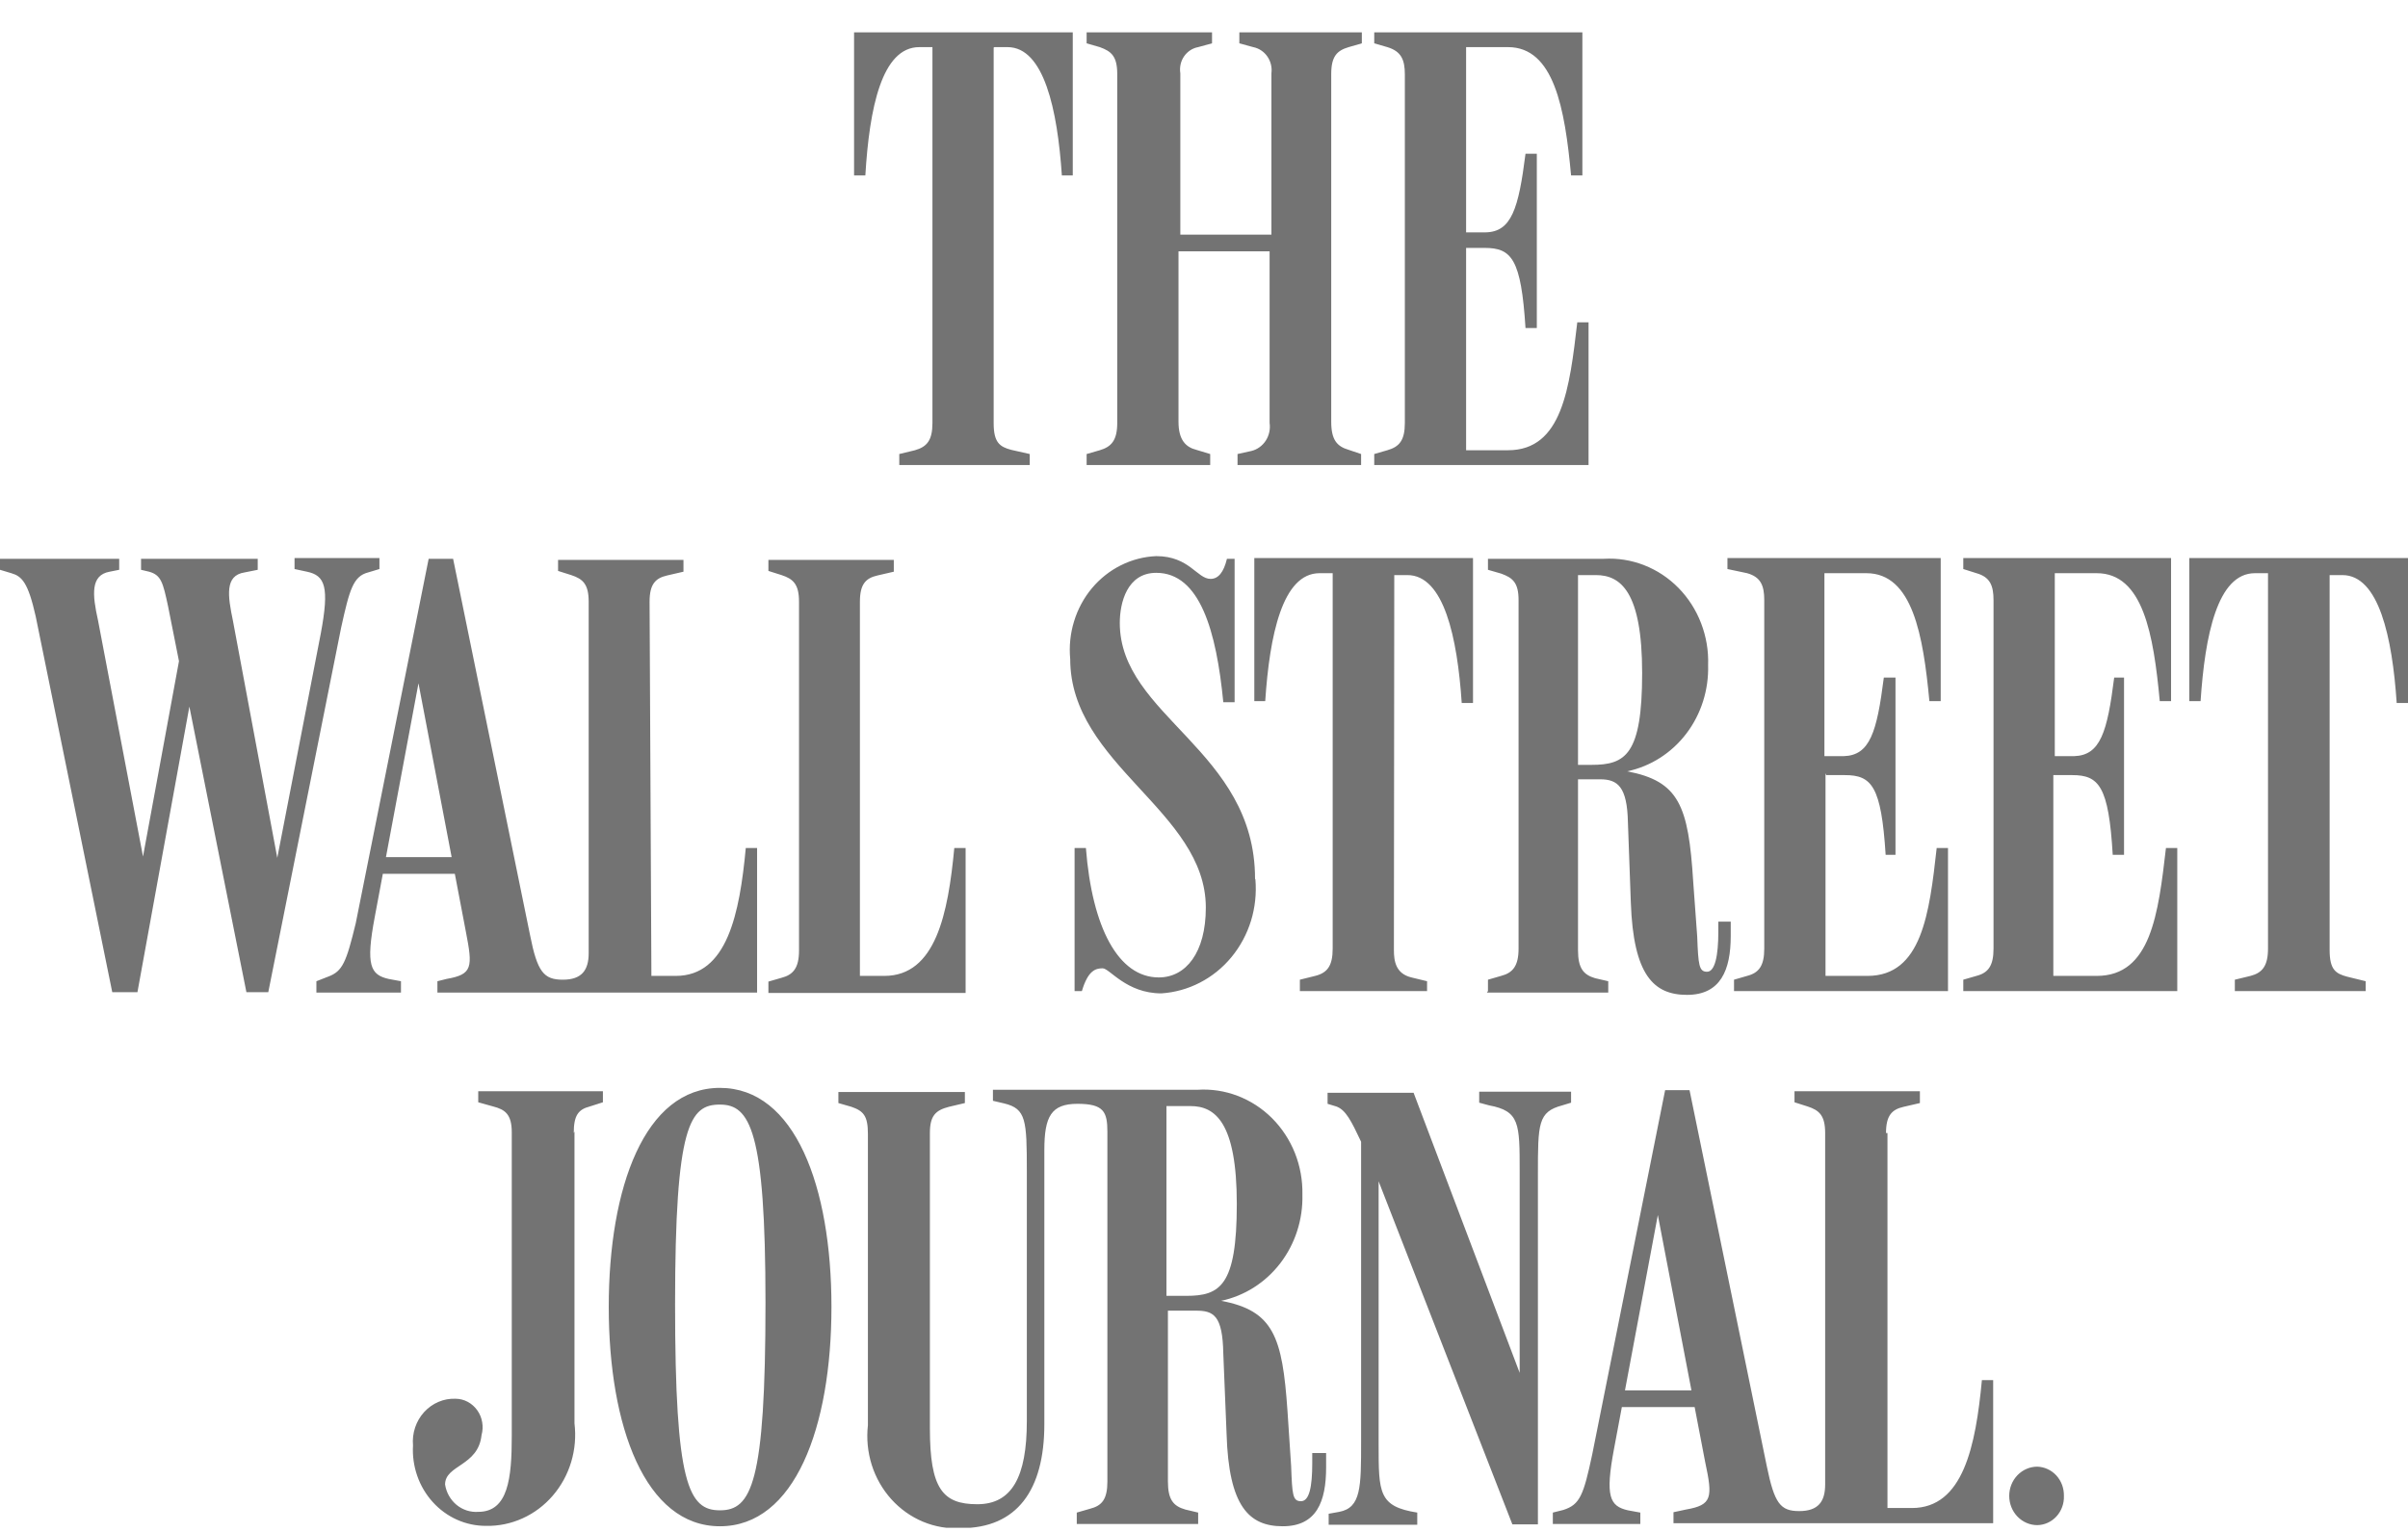 <svg width="66" height="42" viewBox="0 0 66 42" fill="none" xmlns="http://www.w3.org/2000/svg">
<g clip-path="url(#clip0)">
<path d="M55.839 40.211C55.635 40.211 55.44 40.296 55.295 40.446C55.151 40.596 55.07 40.8 55.07 41.012C55.07 41.225 55.151 41.429 55.295 41.579C55.44 41.729 55.635 41.814 55.839 41.814C55.938 41.812 56.036 41.791 56.126 41.749C56.217 41.708 56.298 41.648 56.366 41.574C56.434 41.499 56.487 41.411 56.522 41.314C56.557 41.218 56.573 41.115 56.569 41.012C56.571 40.91 56.554 40.808 56.519 40.712C56.484 40.616 56.431 40.529 56.363 40.454C56.296 40.38 56.214 40.32 56.124 40.279C56.035 40.237 55.938 40.214 55.839 40.211ZM29.513 41.782H32.84V41.47L32.49 41.387C32.161 41.293 32.011 41.117 32.011 40.617V35.934H32.78C33.26 35.934 33.51 36.059 33.529 37.11L33.619 39.316C33.679 41.293 34.229 41.845 35.158 41.845C36.087 41.845 36.347 41.169 36.347 40.232V39.837H35.967V40.117C35.967 40.763 35.887 41.158 35.658 41.158C35.428 41.158 35.418 40.981 35.388 40.19L35.288 38.681C35.148 36.652 34.908 35.934 33.47 35.664C34.111 35.529 34.686 35.163 35.094 34.63C35.501 34.097 35.715 33.431 35.697 32.75C35.705 32.36 35.635 31.973 35.492 31.612C35.348 31.252 35.134 30.926 34.864 30.656C34.593 30.386 34.272 30.178 33.92 30.044C33.569 29.91 33.194 29.853 32.82 29.878H27.215V30.18L27.525 30.253C28.124 30.398 28.144 30.71 28.144 32.105V38.962C28.144 40.492 27.735 41.241 26.786 41.241C25.837 41.241 25.487 40.815 25.487 39.16V31.064C25.487 30.585 25.647 30.44 26.006 30.346L26.446 30.242V29.94H22.979V30.242L23.339 30.346C23.669 30.461 23.788 30.596 23.788 31.085V39.077C23.747 39.443 23.783 39.815 23.894 40.165C24.005 40.516 24.189 40.836 24.431 41.105C24.674 41.374 24.971 41.584 25.299 41.721C25.629 41.858 25.982 41.918 26.336 41.897C27.875 41.897 28.624 40.856 28.624 39.046V31.532C28.624 30.606 28.814 30.263 29.533 30.263C30.253 30.263 30.352 30.482 30.352 31.033V40.617C30.352 41.106 30.203 41.283 29.873 41.366L29.513 41.47V41.782ZM51.693 31.064C51.693 30.585 51.853 30.419 52.173 30.346L52.622 30.242V29.919H49.185V30.221L49.545 30.336C49.865 30.44 50.025 30.585 50.025 31.064V40.7C50.025 41.169 49.835 41.429 49.315 41.429C48.796 41.429 48.636 41.221 48.426 40.201L46.308 29.888H45.639L43.64 39.878C43.401 41.002 43.301 41.252 42.851 41.397L42.561 41.47V41.782H44.959V41.47L44.619 41.408C44.12 41.293 43.99 41.033 44.24 39.712L45.439 33.312L46.737 40.086C46.947 41.065 46.927 41.262 46.208 41.387L45.868 41.46V41.762H54.63V37.839H54.321C54.151 39.639 53.811 41.345 52.402 41.345H51.733V31.064H51.693ZM46.528 38.577V38.12H44.31L44.24 38.577H46.528ZM37.306 31.293V39.524C37.306 40.773 37.306 41.335 36.707 41.45L36.417 41.502V41.803H38.845V41.47C37.786 41.304 37.786 40.929 37.786 39.597V31.761L37.396 31.387L41.452 41.793H42.152V32.209C42.152 30.804 42.152 30.482 42.821 30.305L43.061 30.232V29.93H40.543V30.232L40.813 30.305C41.652 30.461 41.652 30.804 41.652 32.105V38.088H41.822L38.745 29.961H36.387V30.263L36.627 30.336C36.886 30.429 37.036 30.731 37.306 31.303V31.293ZM31.971 30.325H32.63C33.3 30.325 33.899 30.762 33.899 33.01C33.899 35.258 33.44 35.528 32.51 35.528H31.971V30.325ZM20.981 35.716C20.981 40.69 20.591 41.408 19.732 41.408C18.873 41.408 18.503 40.69 18.503 35.757C18.503 30.825 18.913 30.284 19.732 30.284C20.551 30.284 20.981 30.981 20.981 35.716ZM22.789 35.83C22.789 32.532 21.79 29.826 19.732 29.826C17.674 29.826 16.685 32.552 16.685 35.83C16.685 39.108 17.684 41.845 19.732 41.845C21.78 41.845 22.789 39.139 22.789 35.83ZM15.726 31.064C15.726 30.585 15.846 30.419 16.165 30.336L16.525 30.221V29.919H13.108V30.221L13.518 30.336C13.837 30.419 14.027 30.544 14.027 31.043V39.368C14.027 40.534 13.927 41.45 13.108 41.45C12.894 41.465 12.682 41.397 12.514 41.259C12.346 41.12 12.233 40.921 12.199 40.7C12.199 40.159 13.108 40.201 13.198 39.347C13.23 39.232 13.237 39.11 13.216 38.992C13.196 38.873 13.15 38.761 13.081 38.665C13.012 38.568 12.923 38.489 12.82 38.434C12.718 38.379 12.604 38.35 12.489 38.349C12.328 38.342 12.168 38.371 12.02 38.434C11.871 38.497 11.737 38.592 11.626 38.713C11.515 38.834 11.431 38.978 11.378 39.136C11.325 39.294 11.305 39.462 11.32 39.628C11.303 39.912 11.343 40.196 11.436 40.463C11.529 40.73 11.674 40.975 11.861 41.181C12.048 41.388 12.274 41.553 12.524 41.665C12.775 41.777 13.045 41.835 13.318 41.834C13.662 41.842 14.004 41.772 14.32 41.629C14.636 41.487 14.919 41.275 15.149 41.008C15.379 40.742 15.552 40.426 15.655 40.084C15.758 39.742 15.789 39.381 15.746 39.025V31.023L15.726 31.064ZM17.804 16.496C17.804 16.017 17.964 15.851 18.283 15.778L18.733 15.674V15.351H15.296V15.653L15.656 15.767C15.976 15.871 16.135 16.017 16.135 16.496V26.132C16.135 26.6 15.945 26.86 15.426 26.86C14.906 26.86 14.727 26.652 14.527 25.632L12.419 15.32H11.749L9.751 25.31C9.491 26.381 9.391 26.631 8.992 26.777L8.672 26.902V27.214H10.99V26.902L10.65 26.839C10.151 26.725 10.021 26.465 10.271 25.143L11.47 18.733L12.768 25.539C12.958 26.517 12.958 26.715 12.239 26.839L11.989 26.902V27.214H20.751V23.249H20.441C20.272 25.049 19.932 26.756 18.523 26.756H17.854L17.804 16.496ZM63.842 15.767H64.202C65.201 15.767 65.57 17.474 65.69 19.274H66V15.299H60.005V19.222H60.315C60.435 17.422 60.775 15.715 61.804 15.715H62.163V26.007C62.163 26.485 62.004 26.673 61.684 26.756L61.254 26.86V27.172H64.841V26.902L64.332 26.777C64.022 26.694 63.852 26.59 63.852 26.049V15.715L63.842 15.767ZM56.279 21.251H56.798C57.528 21.251 57.797 21.553 57.907 23.436H58.217V18.577H57.947C57.758 20.075 57.568 20.71 56.848 20.731H56.319V15.715H57.468C58.737 15.715 59.026 17.391 59.196 19.222H59.506V15.299H53.811V15.601L54.171 15.715C54.54 15.819 54.64 16.048 54.64 16.454V26.007C54.64 26.485 54.49 26.673 54.171 26.756L53.811 26.86V27.172H59.676V23.249H59.366C59.156 25.049 58.956 26.756 57.468 26.756H56.279V21.199V21.251ZM50.054 21.251H50.564C51.303 21.251 51.563 21.553 51.683 23.436H51.953V18.577H51.633C51.443 20.075 51.253 20.71 50.534 20.731H50.005V15.715H51.154C52.422 15.715 52.712 17.422 52.882 19.222H53.192V15.299H47.347V15.601L47.886 15.715C48.256 15.819 48.356 16.048 48.356 16.454V26.007C48.356 26.485 48.206 26.673 47.886 26.756L47.527 26.86V27.172H53.392V23.249H53.082C52.882 25.049 52.672 26.756 51.184 26.756H50.035V21.199L50.054 21.251ZM43.251 15.767H43.74C44.41 15.767 45.009 16.204 45.009 18.452C45.009 20.7 44.55 20.97 43.62 20.97H43.251V15.767ZM40.753 27.214H44.08V26.902L43.72 26.819C43.401 26.725 43.251 26.548 43.251 26.049V21.366H43.86C44.34 21.366 44.599 21.574 44.619 22.542L44.699 24.748C44.769 26.725 45.319 27.276 46.238 27.276C47.157 27.276 47.437 26.6 47.437 25.663V25.268H47.097V25.549C47.097 26.194 47.007 26.642 46.788 26.642C46.568 26.642 46.548 26.465 46.518 25.674L46.408 24.165C46.278 22.084 46.018 21.418 44.599 21.147C45.24 21.012 45.814 20.646 46.22 20.113C46.626 19.579 46.837 18.914 46.817 18.233C46.831 17.842 46.765 17.452 46.625 17.088C46.486 16.724 46.275 16.395 46.006 16.12C45.737 15.846 45.416 15.633 45.064 15.496C44.712 15.358 44.336 15.298 43.96 15.32H40.783V15.622L41.143 15.726C41.462 15.84 41.622 15.975 41.622 16.454V26.007C41.622 26.485 41.462 26.673 41.143 26.756L40.783 26.86V27.172L40.753 27.214ZM38.215 15.767H38.575C39.574 15.767 39.944 17.474 40.064 19.274H40.373V15.299H34.379V19.222H34.678C34.798 17.422 35.148 15.715 36.167 15.715H36.527V26.007C36.527 26.485 36.377 26.673 36.047 26.756L35.628 26.86V27.172H39.114V26.902L38.685 26.798C38.255 26.694 38.205 26.35 38.205 26.049L38.215 15.767ZM34.399 24.092C34.399 20.564 30.692 19.638 30.692 17.078C30.692 16.527 30.892 15.705 31.691 15.705C32.89 15.705 33.34 17.307 33.529 19.253H33.839V15.32H33.629C33.539 15.694 33.39 15.871 33.18 15.871C32.81 15.871 32.6 15.247 31.691 15.247C31.355 15.261 31.026 15.346 30.722 15.498C30.419 15.649 30.149 15.863 29.928 16.127C29.707 16.391 29.541 16.7 29.439 17.033C29.336 17.367 29.3 17.718 29.333 18.067C29.333 20.97 33.05 22.229 33.05 24.883C33.05 26.121 32.501 26.798 31.761 26.798C30.652 26.798 29.933 25.434 29.763 23.249H29.453V27.172H29.653C29.823 26.6 30.033 26.548 30.223 26.548C30.412 26.548 30.872 27.235 31.831 27.235C32.199 27.211 32.559 27.111 32.889 26.94C33.219 26.77 33.513 26.532 33.753 26.241C33.993 25.95 34.175 25.611 34.288 25.246C34.4 24.881 34.441 24.495 34.409 24.113L34.399 24.092ZM23.569 16.496C23.569 16.017 23.728 15.851 24.048 15.778L24.498 15.674V15.351H21.061V15.653L21.421 15.767C21.74 15.871 21.9 16.017 21.9 16.496V26.059C21.9 26.538 21.74 26.725 21.421 26.808L21.061 26.912V27.224H26.466V23.249H26.156C25.986 25.049 25.647 26.756 24.238 26.756H23.569V16.496ZM12.629 23.957V23.499H10.4L10.331 23.957H12.629ZM3.077 27.203H3.767L5.305 18.743H5.065L6.754 27.203H7.353L9.351 17.203C9.581 16.163 9.681 15.799 10.091 15.694L10.4 15.601V15.299H8.073V15.601L8.412 15.674C8.912 15.778 9.032 16.09 8.792 17.37L7.493 24.071H7.703L6.384 17.016C6.244 16.34 6.154 15.778 6.704 15.694L7.064 15.622V15.32H3.866V15.622L4.086 15.674C4.416 15.767 4.466 15.965 4.606 16.62L5.115 19.18L4.995 17.64L3.846 23.884H3.996L2.688 17.016C2.528 16.298 2.478 15.767 3.007 15.674L3.267 15.622V15.32H0V15.622L0.31 15.715C0.599 15.799 0.769 15.965 0.979 16.901L3.077 27.203ZM40.184 6.797H40.693C41.432 6.797 41.692 7.099 41.812 8.993H42.122V4.216H41.812C41.622 5.715 41.432 6.36 40.713 6.371H40.184V1.292H41.332C42.591 1.292 42.891 2.968 43.061 4.81H43.371V0.887H37.666V1.188L38.025 1.292C38.405 1.407 38.505 1.636 38.505 2.042V11.594C38.505 12.073 38.355 12.25 38.025 12.344L37.666 12.448V12.749H43.54V8.837H43.231C43.021 10.637 42.821 12.344 41.332 12.344H40.184V6.797ZM29.783 12.749H33.17V12.448L32.79 12.333C32.501 12.26 32.301 12.063 32.301 11.563V6.891H34.798V11.594C34.823 11.765 34.785 11.938 34.693 12.081C34.6 12.223 34.46 12.325 34.299 12.364L33.919 12.448V12.749H37.306V12.448L36.966 12.333C36.647 12.24 36.487 12.063 36.487 11.563V2.031C36.487 1.542 36.647 1.386 36.966 1.292L37.326 1.188V0.887H33.969V1.188L34.349 1.292C34.504 1.323 34.643 1.414 34.736 1.548C34.829 1.681 34.869 1.847 34.848 2.01V6.433H32.351V2.01C32.325 1.848 32.361 1.681 32.453 1.546C32.545 1.412 32.684 1.32 32.84 1.292L33.22 1.188V0.887H29.783V1.188L30.143 1.292C30.462 1.407 30.622 1.542 30.622 2.031V11.594C30.622 12.073 30.462 12.25 30.143 12.344L29.783 12.448V12.749ZM27.255 1.292H27.615C28.614 1.292 28.984 3.009 29.104 4.81H29.403V0.887H23.409V4.81H23.718C23.828 2.968 24.168 1.292 25.197 1.292H25.557V11.594C25.557 12.073 25.407 12.25 25.077 12.344L24.648 12.448V12.749H28.224V12.448L27.715 12.333C27.405 12.25 27.235 12.136 27.235 11.605V1.303L27.255 1.292Z" fill="black" fill-opacity="0.55"/>
</g>
<defs>
<clipPath id="clip0">
<rect width="66" height="41" fill="white" transform="translate(0 0.887)"/>
</clipPath>
</defs>
</svg>
